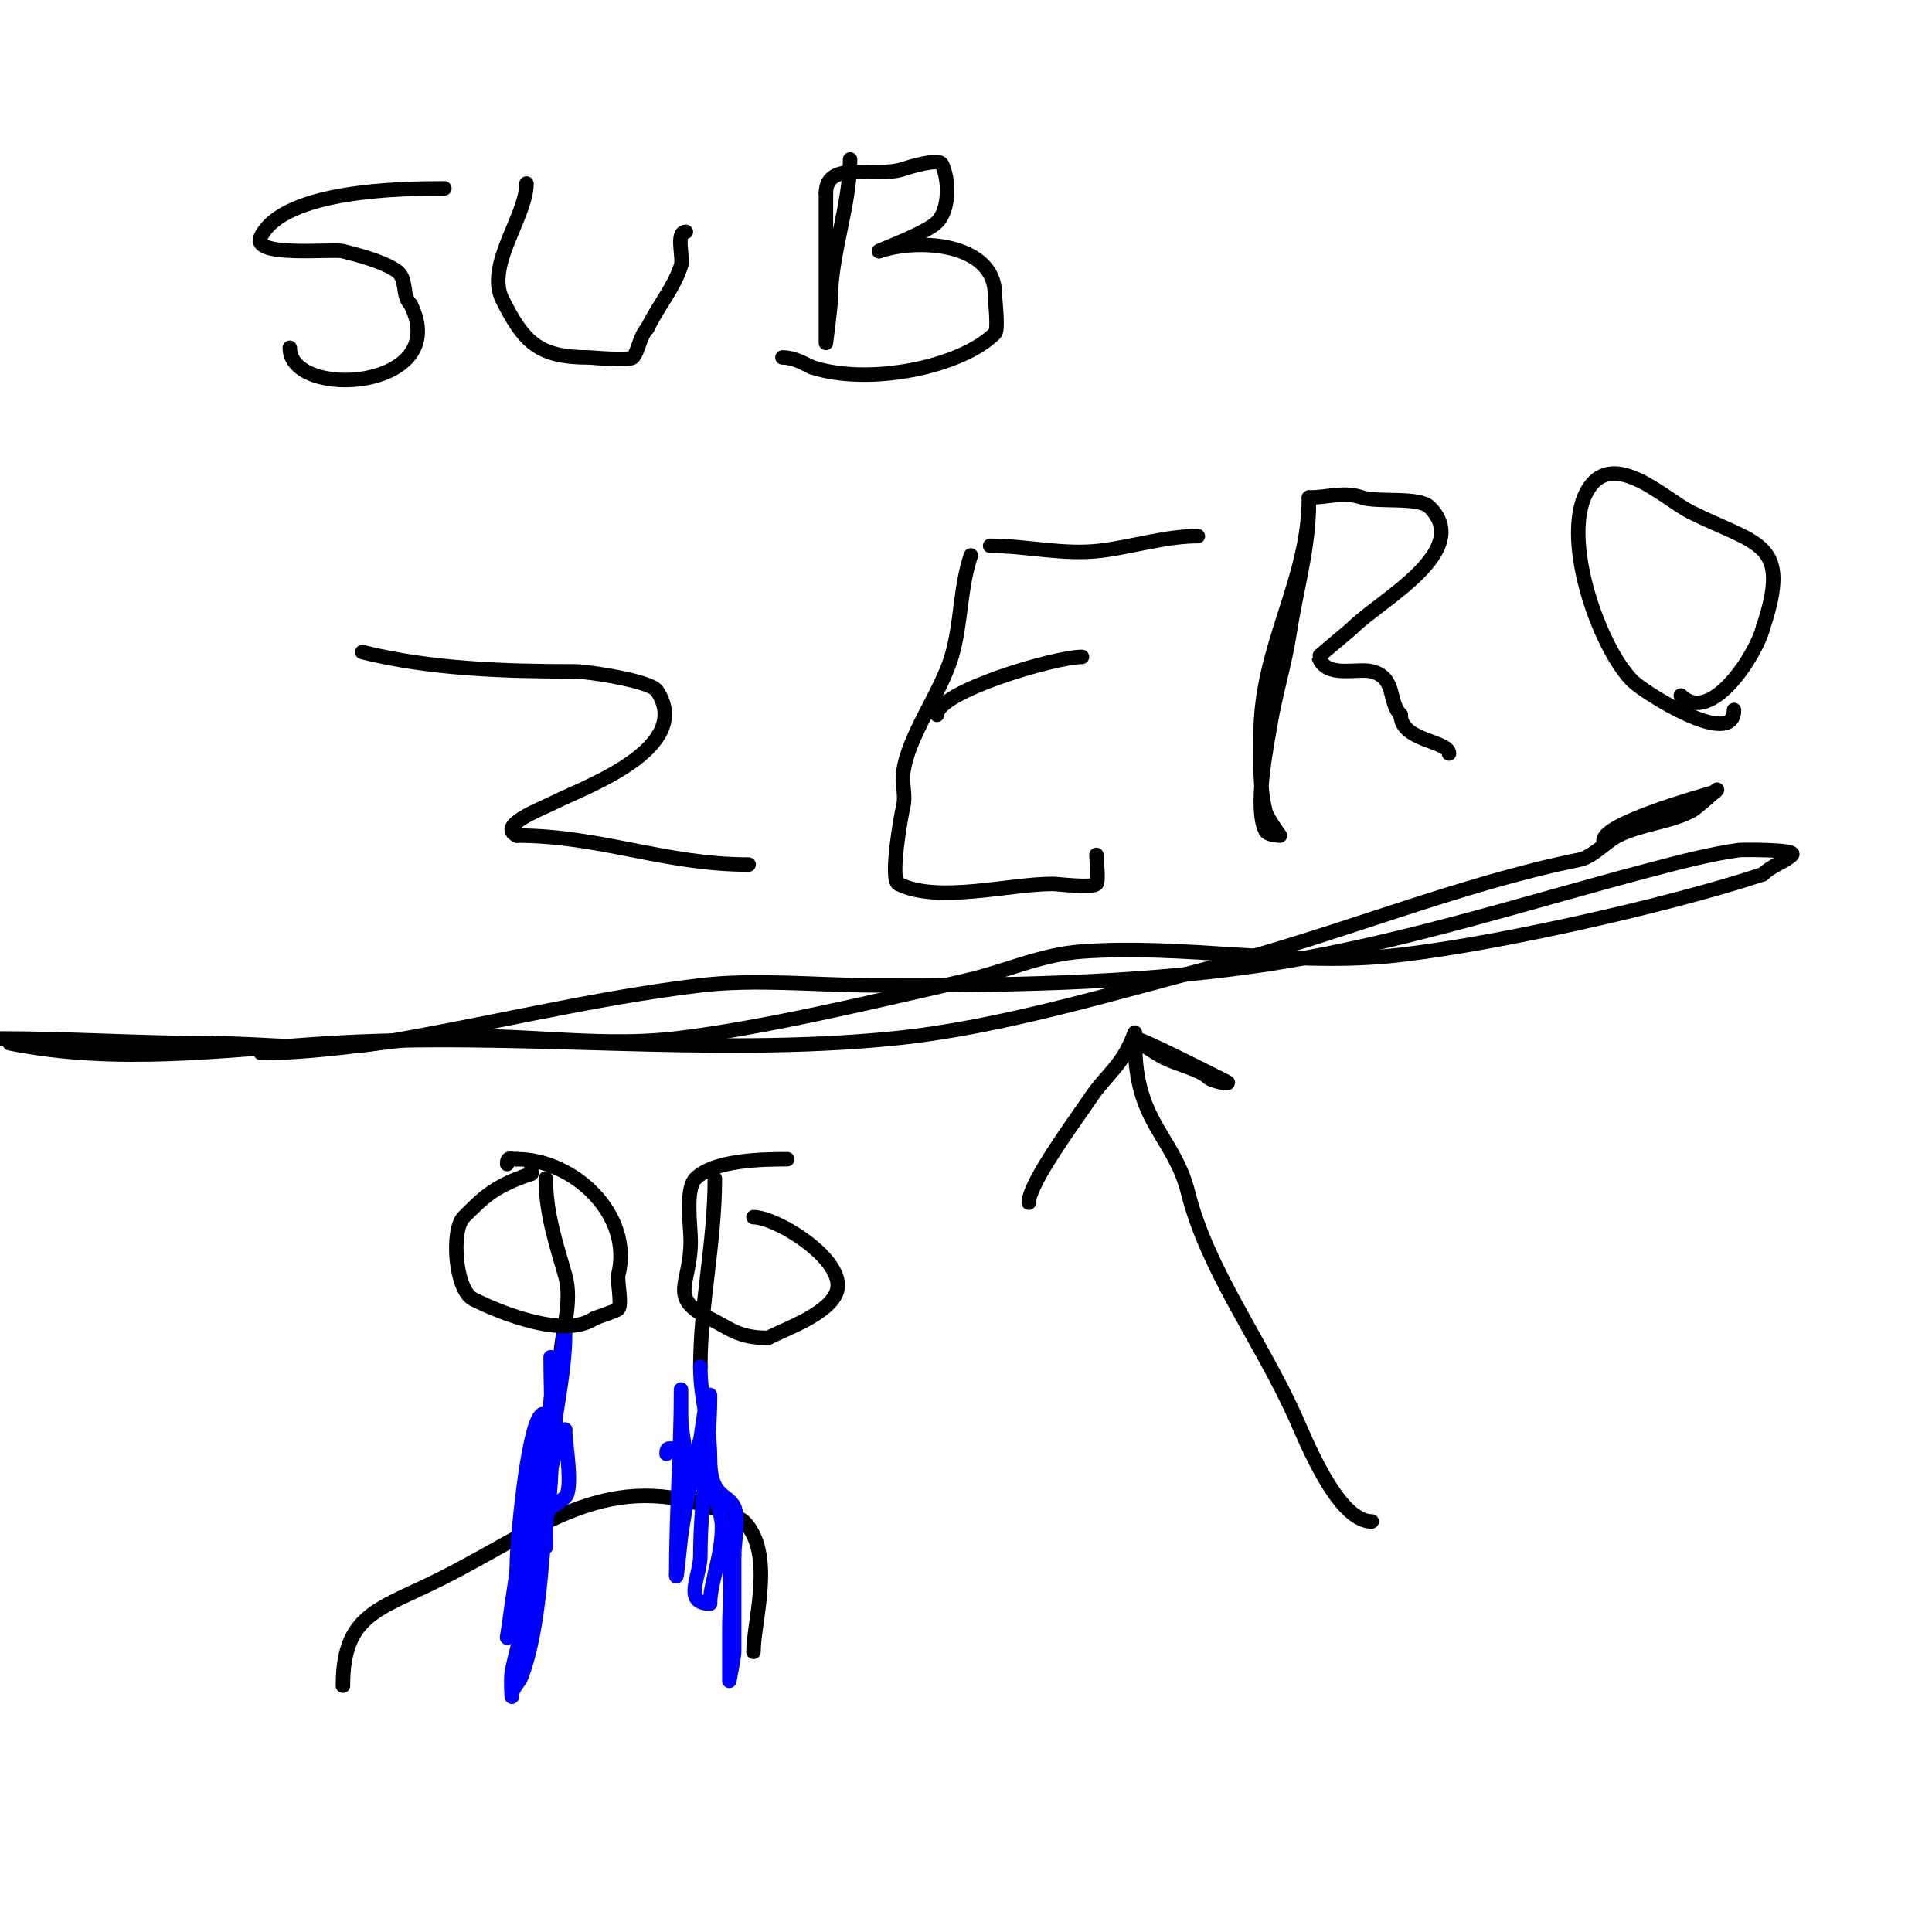 <svg viewBox='0 0 400 400' version='1.1' xmlns='http://www.w3.org/2000/svg' xmlns:xlink='http://www.w3.org/1999/xlink'><g fill='none' stroke='#000000' stroke-width='3' stroke-linecap='round' stroke-linejoin='round'><path d='M92,39c-8.628,0 -33.13,0.261 -38,10c-2.195,4.389 14.849,2.462 17,3c3.226,0.806 8.174,2.116 11,4c2.482,1.654 1.065,5.065 3,7'/><path d='M85,63c8.91,17.821 -25,19.92 -25,9'/><path d='M109,38c0,6.769 -8.517,16.966 -5,24c4.562,9.125 7.698,12 18,12c0.204,0 8.252,0.748 9,0c1.141,-1.141 1.471,-4.471 3,-6'/><path d='M134,68c2.686,-5.372 5.393,-8.18 7,-13c0.545,-1.634 -1.182,-7 1,-7'/><path d='M176,33c0,9.526 -4,19.471 -4,29c0,1.307 -1,9 -1,9c0,0 0,-7.793 0,-8c0,-7.667 0,-15.333 0,-23'/><path d='M171,40c0,-7.005 10.152,-3.051 16,-5c0.893,-0.298 7.329,-2.342 8,-1c1.49,2.979 1.697,9.303 -1,12c-2.35,2.35 -12.521,6 -12,6'/><path d='M182,52c8.472,-2.824 24,-1.576 24,9c0,1.35 0.742,7.258 0,8c-7.02,7.02 -26.19,10.937 -38,7'/><path d='M168,76c-1.917,-0.958 -3.802,-2 -6,-2'/><path d='M75,135c14.1,3.525 29.485,4 44,4c2.587,0 15.633,1.949 17,4c7.9,11.85 -15.013,20.006 -21,23c-3.175,1.587 -12.13,4.935 -8,7'/><path d='M107,173c17.25,0 30.613,6 48,6'/><path d='M201,115c-2.31,6.931 -1.932,14.108 -4,21c-2.279,7.596 -9.052,16.415 -10,24c-0.289,2.315 0.566,4.736 0,7c-0.438,1.75 -2.81,15.095 -1,16c8.179,4.089 22.809,0 32,0c0.924,0 8.07,0.93 9,0c0.516,-0.516 0,-5.14 0,-6'/><path d='M194,148c0,-4.8 24.432,-12 30,-12'/><path d='M205,113c7.592,0 15.243,1.97 23,1c6.668,-0.834 13.353,-3 20,-3'/><path d='M271,104c0,9.423 -2.581,17.775 -4,27c-0.994,6.464 -2.915,12.488 -4,19c-0.732,4.392 -3.365,17.27 -1,22c0.471,0.943 3,1 3,1c0,0 -2.661,-3.644 -3,-5c-1.286,-5.145 -1,-10.535 -1,-16c0,-18.08 10,-31.709 10,-49'/><path d='M271,103c4.098,0 7.039,-1.32 11,0c3.241,1.08 11.763,-0.237 14,2c9.107,9.107 -10.237,19.237 -16,25c-0.575,0.575 -7.045,5.866 -7,6c1.51,4.531 7.935,2.234 11,3c5.162,1.291 3.304,6.304 6,9'/><path d='M290,148c0,5.447 10,5.372 10,8'/><path d='M359,147c0,8.212 -18.716,-3.716 -21,-6c-7.011,-7.011 -15.318,-30.524 -9,-40c5.31,-7.965 15.764,2.382 21,5c13.867,6.934 20.994,6.017 15,24'/><path d='M365,130c-1.352,5.407 -10.742,20.258 -17,14'/><path d='M284,315c-7.113,0 -13.759,-17.071 -16,-22c-7.014,-15.431 -18.064,-30.257 -22,-46c-2.953,-11.813 -11,-14.534 -11,-31'/><path d='M235,216c0,-1.073 3.752,1.876 6,3c2.622,1.311 7.525,2.525 9,4c0.972,0.972 5.229,1.615 4,1c-3.2,-1.6 -17.659,-9 -19,-9'/><path d='M235,215c0,-2.611 0.149,-0.761 -2,3c-1.933,3.383 -4.842,5.763 -7,9c-2.99,4.485 -13,17.866 -13,22'/><path d='M54,218c11.2,0 21.95,-1.895 33,-3c17.67,-1.767 35.343,2.077 53,0c18.222,-2.144 41.903,-7.887 60,-12c8.202,-1.864 15.45,-5.389 24,-6c20.968,-1.498 42.276,2.884 63,1c19.426,-1.766 58.298,-10.433 78,-17'/><path d='M365,181c1.848,-1.848 4.509,-2.509 6,-4c1.181,-1.181 -10.445,-1.079 -11,-1c-6.085,0.869 -12.056,2.436 -18,4c-27.245,7.17 -54.118,16.017 -82,20c-26.147,3.735 -52.316,4 -79,4c-11.548,0 -24.529,-1.377 -36,0c-22.685,2.722 -44.506,8.251 -67,12c-10.693,1.782 -23.281,0 -34,0'/><path d='M44,216c-14.666,0 -29.572,-1 -44,-1'/><path d='M2,216c22.464,4.493 43.873,1.383 66,0c38.906,-2.432 78.393,2.861 117,-1c22.185,-2.219 45.443,-9.437 67,-15c24.974,-6.445 50.445,-17.089 75,-22c2.758,-0.552 5.552,-3.776 8,-5c4.781,-2.391 10.307,-2.654 15,-5c1.664,-0.832 7.166,-6.166 5,-4'/><path d='M355,164c-2.747,0.785 -23,6.453 -23,10'/><path d='M71,349c0,-14.835 7.512,-15.756 20,-22c20.399,-10.2 33.564,-22.479 56,-15c1.416,0.472 6.054,2.054 7,3c6.529,6.529 2,20.711 2,27'/><path d='M113,244c0,7.21 2.131,13.457 4,20c1.701,5.952 -1,12.303 -1,18'/><path d='M148,244c0,13.453 -3,25.714 -3,39'/></g>
<g fill='none' stroke='#0000ff' stroke-width='3' stroke-linecap='round' stroke-linejoin='round'><path d='M145,283c0,7.133 2,11.554 2,19'/><path d='M147,302c0,8.091 3.541,7.082 5,10c1.06,2.12 0,7.577 0,10'/><path d='M152,322c0,6.496 0,13.076 0,20c0,0.843 -1,6 -1,6c0,0 0,-2 0,-3c0,-2.667 0,-5.333 0,-8c0,-4 0.608,-8.047 0,-12c-0.452,-2.937 -1.47,-11.939 -3,-15c-0.695,-1.39 -6,-6.915 -6,-8'/><path d='M142,302c0,-1.752 -1,-5.827 -1,-9c0,-1.667 0,-6.667 0,-5c0,12.199 -1,25.231 -1,38'/><path d='M140,326c0,2.215 0.81,-6.673 1,-8c0.946,-6.623 2.405,-13.62 4,-20c0.251,-1.003 0.625,-4.876 1,-6c0.333,-1 1,-4.054 1,-3c0,10.687 -2,21.685 -2,33c0,4.389 -3.671,10 2,10'/><path d='M147,332c0,-5.018 3.813,-12.748 2,-20c-0.845,-3.381 -4.69,-12 -9,-12c-1.333,0 -2,-0.567 -2,1'/><path d='M114,281c0,9.954 0.997,24.015 -1,34c-0.098,0.488 -2,10 -2,10c0,0 0.69,-9.759 1,-11c0.755,-3.019 4.103,-45.03 2,-24c-0.232,2.322 0,4.667 0,7c0,3.681 -0.095,6.378 -1,10'/><path d='M113,307c0,5.675 -2,10.874 -2,16c0,1.667 0.527,3.419 0,5c-0.236,0.707 -1,2.745 -1,2c0,-8.661 3,-17.074 3,-26c0,-1.14 1.019,-13.019 -1,-11c-2.858,2.858 -5,26.452 -5,31c0,3.616 -2,16.115 -2,15'/><path d='M105,339c1.486,-10.404 2.929,-20.647 5,-31c0.521,-2.603 1.479,-5.397 2,-8c0.261,-1.307 0,-5.333 0,-4c0,12.241 -1.793,23.928 -3,36c-0.466,4.659 -2.115,9.573 -3,14c-0.327,1.634 0,6.667 0,5c0,-1.491 1.477,-2.604 2,-4c3.505,-9.346 4.098,-23.078 5,-33c0.151,-1.665 2,-28.363 2,-19'/><path d='M115,295c-0.97,10.669 -4,20.456 -4,31c0,3.715 -1,6.489 -1,10c0,1.7 -0.24,6.52 -1,5c-3.49,-6.98 4.267,-37.205 5,-46c0.364,-4.369 1.216,-8.686 2,-13c0.363,-1.995 1,-8.028 1,-6c0,9.885 -3,19.043 -3,29c0,3.632 -1,6.432 -1,10c0,1.667 0,6.667 0,5'/><path d='M113,320c0,-9.109 -0.055,-15.89 4,-24'/><path d='M117,296c0,2.805 1.771,12.229 0,14c-0.715,0.715 -4,2.446 -4,4'/></g>
<g fill='none' stroke='#000000' stroke-width='3' stroke-linecap='round' stroke-linejoin='round'><path d='M110,242l0,1'/><path d='M110,243c-7.786,2.595 -10.023,5.023 -14,9c-2.642,2.642 -1.797,15.102 2,17c5.891,2.946 18.834,8.111 25,4'/><path d='M123,273c0.881,-0.441 4.515,-1.515 5,-2c0.852,-0.852 -0.276,-5.898 0,-7c3.131,-12.524 -9.261,-24 -21,-24'/><path d='M107,240c-1.333,0 -2,-0.567 -2,1'/><path d='M163,240c-5.367,0 -15.191,0.191 -19,4c-2.172,2.172 -1,9.869 -1,13c0,9.128 -4.839,11.58 4,16c4.115,2.057 5.936,4 12,4'/><path d='M159,277c3.879,-1.939 11.887,-4.775 14,-9c3.247,-6.494 -12.038,-16 -17,-16'/></g>
</svg>